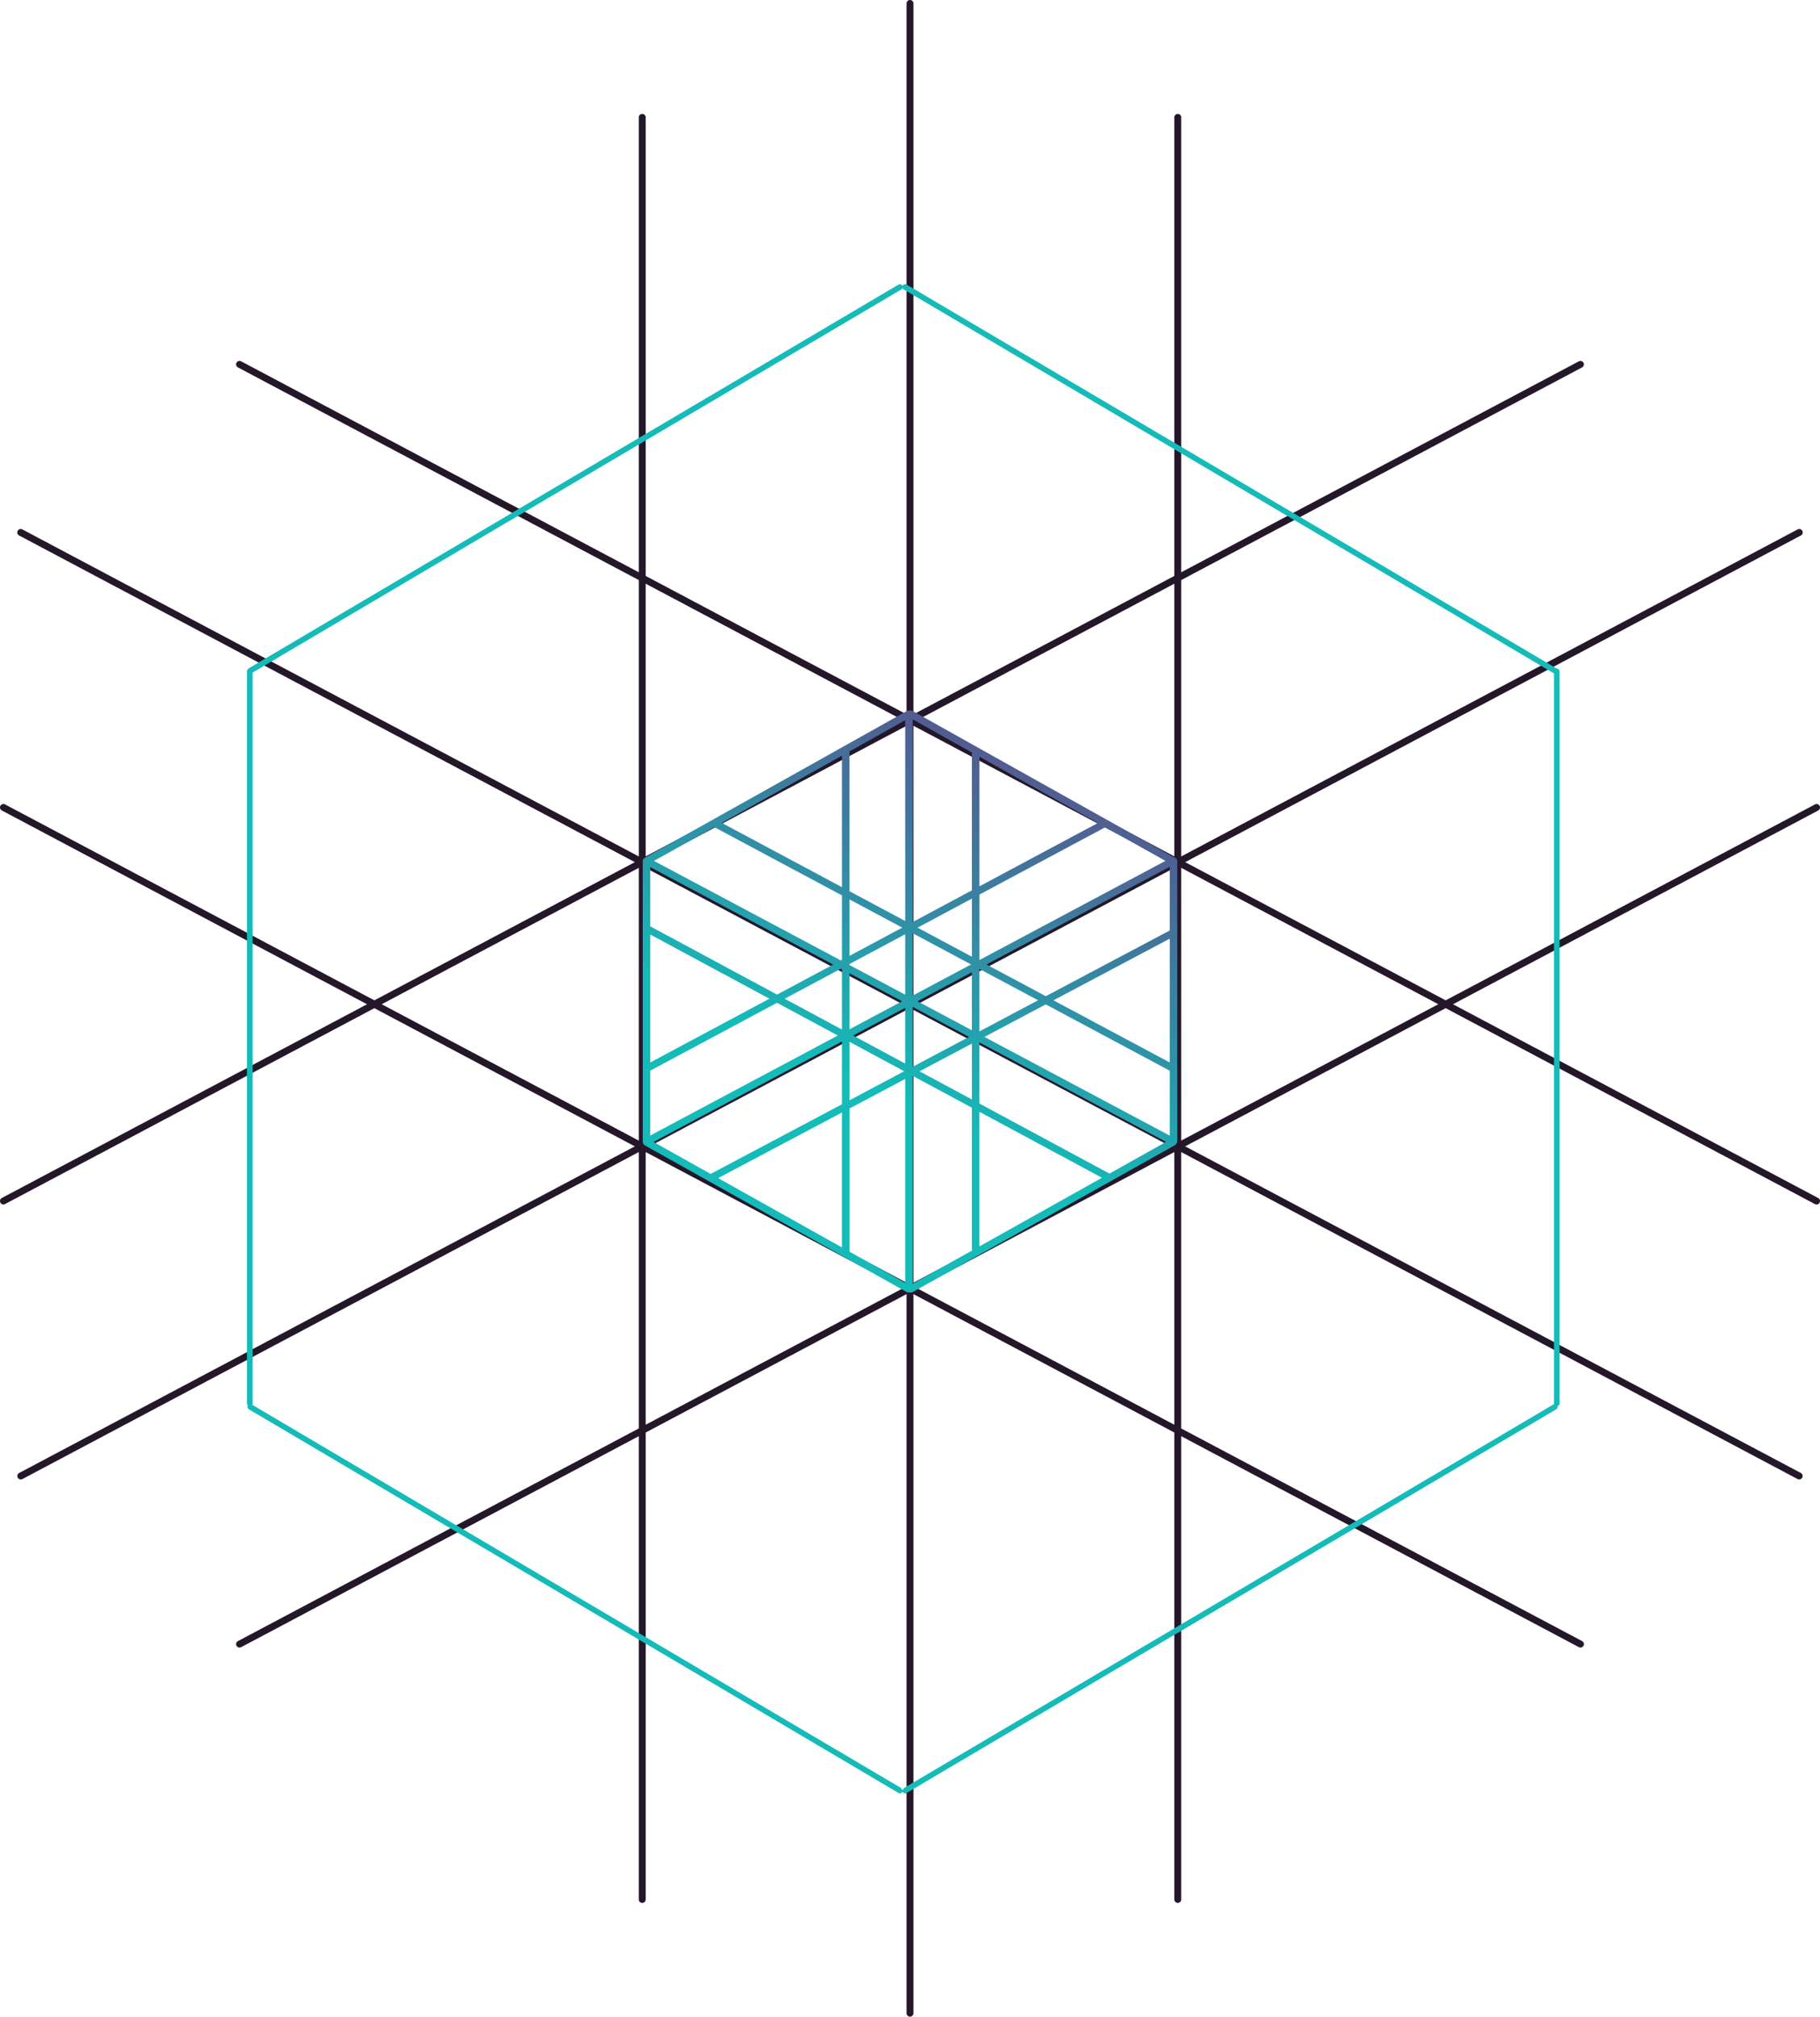 <svg xmlns="http://www.w3.org/2000/svg" width="269" height="298" viewBox="0 0 269 298"><defs><clipPath id="a"><path data-name="Clip 2" d="M0 0h269v298H0z" fill="none"/></clipPath><clipPath id="b"><path data-name="Clip 2" d="M0 0h194v223H0z" transform="translate(.5)" fill="none"/></clipPath><linearGradient id="c" x1=".32" y1=".586" x2=".678" gradientUnits="objectBoundingBox"><stop offset="0" stop-color="#14bbb8"/><stop offset="1" stop-color="#693883"/></linearGradient></defs><g data-name="Group 4"><g data-name="Group 3 Copy 11"><path data-name="Clip 2" d="M0 0h269v298H0z" fill="none"/><g data-name="Group 3 Copy 11" clip-path="url(#a)"><path data-name="Fill 1" d="M134.5 298a.509.509 0 01-.508-.508V191.231l-38.557 20.453v69a.509.509 0 01-1.019 0v-68.461L35.646 243.4a.51.51 0 01-.689-.211.5.5 0 01-.039-.384.507.507 0 01.249-.3l59.248-31.426v-40.84l-91.1 48.319a.512.512 0 01-.69-.21.509.509 0 01.211-.688l90.994-48.262-38.5-20.42L.748 177.923a.524.524 0 01-.238.059.509.509 0 01-.45-.27.506.506 0 01.211-.687L54.248 148.4.271 119.766a.508.508 0 01.238-.957.519.519 0 01.241.06l54.583 28.95 38.5-20.42L2.821 79.127a.508.508 0 01.238-.956.524.524 0 01.241.059l91.117 48.33V85.718L35.168 54.293a.509.509 0 01.239-.959.513.513 0 01.239.06l58.77 31.173V17.343a.509.509 0 011.019 0v67.765l38.557 20.452V.508a.509.509 0 011.018 0v105.05l38.558-20.453V17.343a.509.509 0 111.018 0v67.224l58.769-31.172a.516.516 0 01.238-.058.507.507 0 01.45.269.512.512 0 01-.212.688l-59.245 31.424v40.84L265.7 78.23a.523.523 0 01.24-.059.508.508 0 01.238.956L175.171 127.4l38.5 20.42 54.584-28.95a.517.517 0 01.238-.058.507.507 0 01.24.956L214.754 148.4l53.976 28.63a.5.5 0 01.211.687.511.511 0 01-.449.27.535.535 0 01-.239-.059l-54.584-28.952-38.5 20.42 90.991 48.262a.508.508 0 01-.238.958.518.518 0 01-.24-.059l-91.1-48.319v40.84l59.252 31.422a.508.508 0 01-.239.957.5.5 0 01-.238-.059l-58.771-31.172v68.457a.509.509 0 01-1.018 0v-69l-38.558-20.452v106.26a.51.51 0 01-.51.509zm39.067-127.76l-37.982 20.147 37.982 20.146zm-78.133 0v40.293l37.981-20.146zm39.575-21v40.3L173 169.391zm-1.018 0L96 169.391l37.99 20.15zm40.594-21v40.307l38-20.154zm-80.169 0l-38 20.156 38 20.154zm79.151.008L135.585 148.4l37.983 20.146zm-78.133 0v40.291l37.982-20.139zm38.557-21L96 127.4l37.991 20.153zm1.018 0v40.3L173 127.4zm38.558-20.993L135.585 106.4l37.983 20.145zm-78.133 0v40.29l37.982-20.145z" fill="#25172a"/></g></g><g data-name="Group 3"><path data-name="Clip 2" d="M36.5 42h194v223h-194z" fill="none"/><g data-name="Group 3" clip-path="url(#b)" transform="translate(36 42)"><path data-name="Fill 1" d="M97.788 223a.417.417 0 01-.356-.2.273.273 0 01-.026-.07l-.006-.03-.005.019a.316.316 0 01-.027.077.413.413 0 01-.567.147L.781 166.249a.417.417 0 01-.148-.562.415.415 0 01-.132-.3V57.2a.413.413 0 01.142-.308.4.4 0 01.139-.142L96.8.057a.416.416 0 01.566.143.3.3 0 01.027.076L97.4.3l.007-.024A.26.26 0 0197.432.2a.419.419 0 01.359-.2.415.415 0 01.209.057l96.017 56.695a.131.131 0 01.029.024l.017.016h.024a.414.414 0 01.413.408v108.186a.41.41 0 01-.3.392.406.406 0 01-.181.471L98 222.943a.411.411 0 01-.212.057zM97.4.542a.408.408 0 01-.179.229L1.328 57.39v108a.4.4 0 01-.053.192l95.944 56.65a.185.185 0 10.359 0l96.022-56.699a.274.274 0 01.072-.026l.026-.007v-.007a.378.378 0 01-.02-.107V57.487a.194.194 0 00-.031-.007.123.123 0 01-.045-.014L97.578.771A.417.417 0 0197.4.542z" fill="#14bbb8"/></g></g><g data-name="ILMARI LOGO Copy 3"><path data-name="Fill 1" d="M39.617 86a.57.57 0 01-.158-.024.585.585 0 01-.159.024.574.574 0 01-.282-.074L.305 64.25a.523.523 0 01-.263-.362.5.5 0 01-.042-.246v-.016a.183.183 0 010-.026V22.239a.506.506 0 01.134-.34.535.535 0 01.171-.149L39.02.073A.575.575 0 0139.3 0a.582.582 0 01.16.022.593.593 0 01.16-.022.568.568 0 01.28.073l38.6 21.609a.557.557 0 01.341.184.509.509 0 01.165.374V63.6a.511.511 0 01-.056.227.557.557 0 01-.051.122.505.505 0 01-.075.095.537.537 0 01-.2.2L39.9 85.927a.577.577 0 01-.283.073zm.283-32.019V84.7l8.791-4.922a.5.5 0 01-.043-.2V58.69zm-1.111.453L30.557 58.8v21.163l8.234 4.61V54.434zm-9.346 4.955l-18.3 9.7 18.3 10.247zm20.317-.1v19.889l18.111-10.14zM29.445 48.9L1.593 63.746l8.44 4.726L29.445 58.18V48.9zm20.317.14v9.032L68.978 68.42l8.37-4.686zm9.8-5.623L50.5 48.226l27.388 14.585v-9.595zm-39.717-.234L1.112 53.207v9.586L28.829 48.02l-8.98-4.834zm10.712 5.767v8.64l8.086-4.29zm18.094.257l-7.74 4.1 7.74 4.166zM39.9 43.792v8.843l8.321-4.412zm-1.111.129l-7.7 4.1 7.7 4.145v-8.245zm39.1-10.215L60.7 42.817 77.888 52zM1.112 33.1V52l17.608-9.422zm48.651 5.079v9.23l8.668-4.6zm-1.112.488L40.6 42.955l8.047 4.286v-8.575zm-19.364-.527l-8.307 4.441 8.465 4.558v-8.916zm1.27.677V47.1l7.775-4.144zm47.331-15.733L50.8 37.521l8.769 4.688L77.888 32.5v-9.416zM39.9 32.906v9.212l8.629-4.6zm-1.111.149l-8.234 4.4v.145l8.234 4.385v-8.93zM1.112 23.134v8.752L19.85 41.973l8.3-4.44zm9.464-5.909l-8.915 4.991 27.624 14.711.16-.086v-9.527zm57.791.013l-18.6 9.949v9.677l27.49-14.651-8.887-4.975zM48.65 27.781l-8.032 4.3 8.032 4.295zm-18.094.127v8.338l7.8-4.17zM39.9 1.3v29.949l8.748-4.68V6.321a.536.536 0 01.014-.114zm-1.111.126l-8.243 4.616a.478.478 0 01.011.1V26.7l8.234 4.4V1.426zm-9.344 5.233L11.682 16.6l17.763 9.5V6.659zm20.317.162v19.154l17.5-9.358-17.5-9.8z" transform="translate(95 105)" fill="url(#c)"/></g></g></svg>